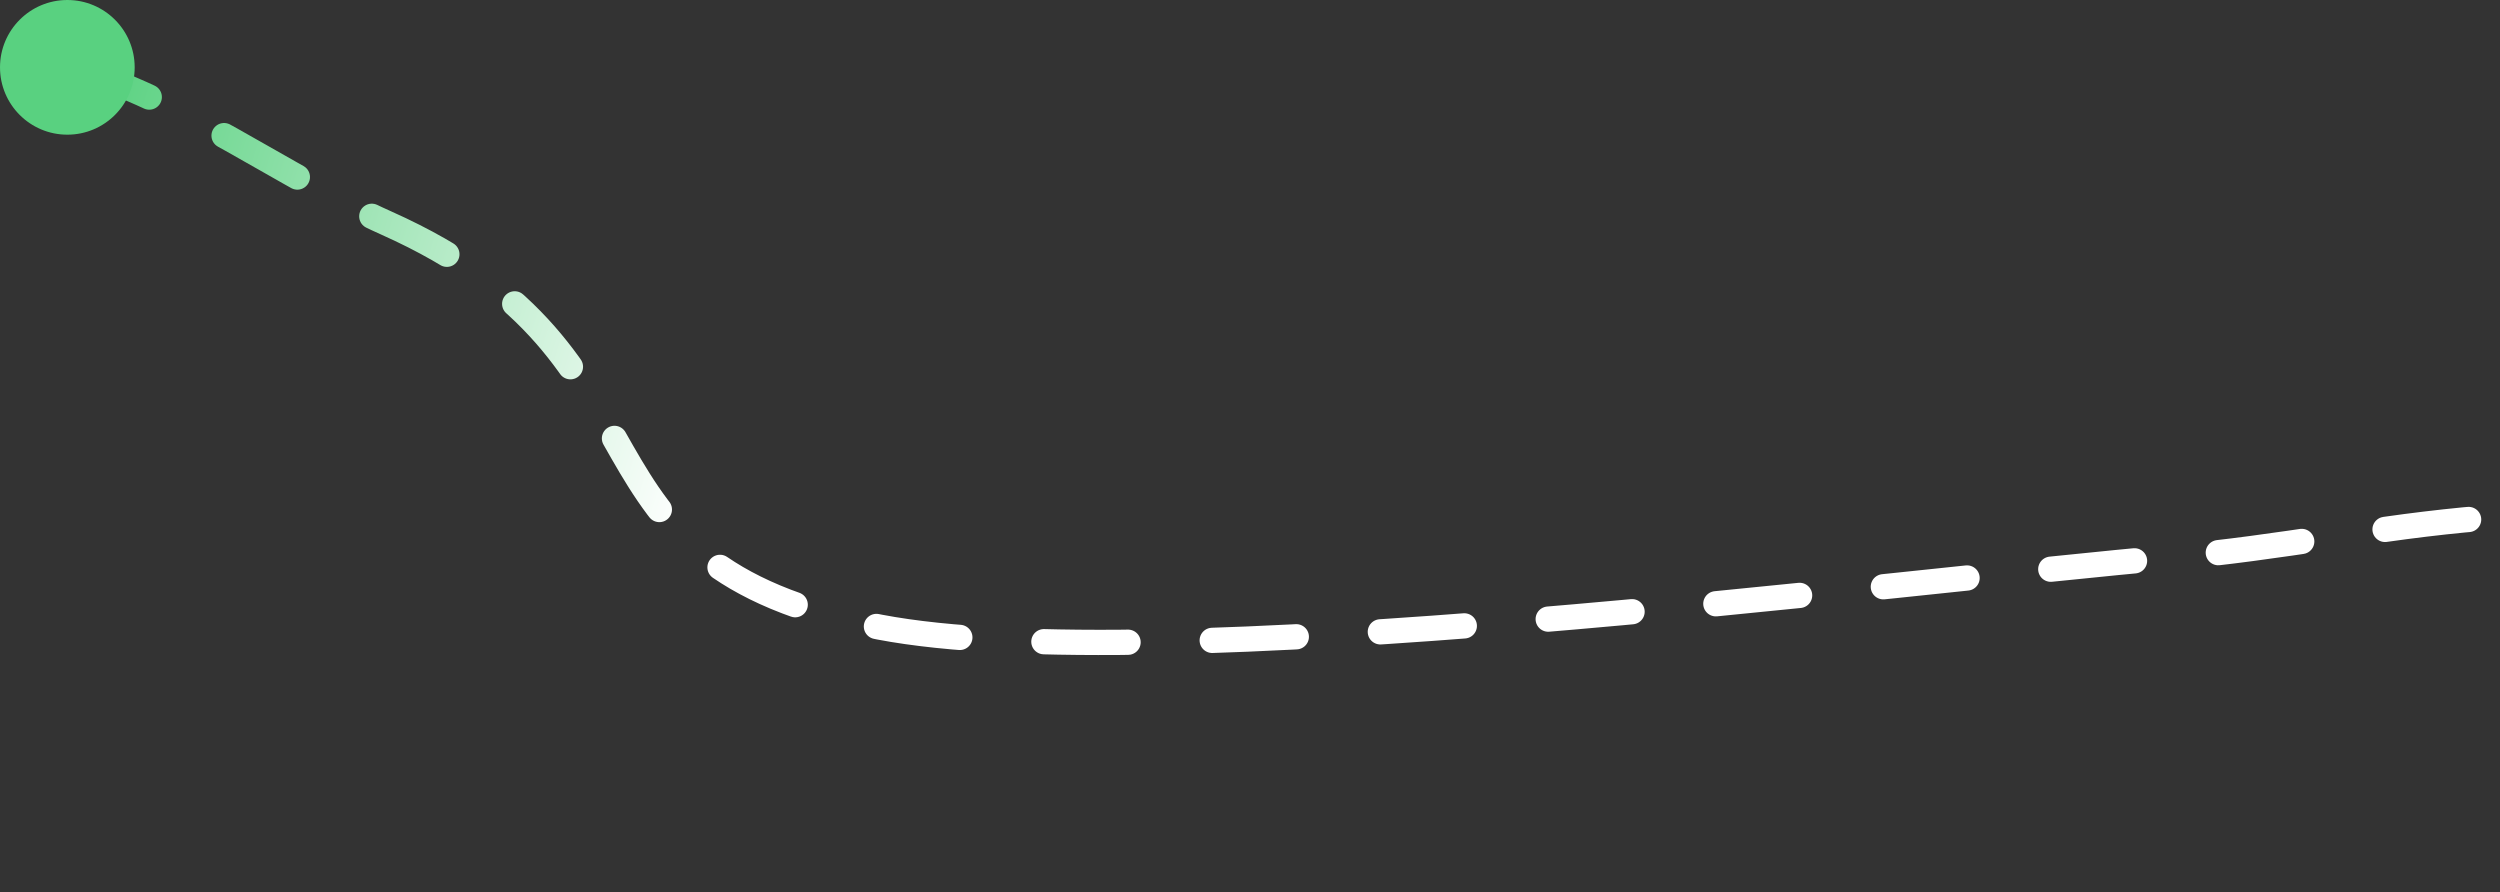<?xml version="1.0" encoding="UTF-8"?> <svg xmlns="http://www.w3.org/2000/svg" width="297" height="106" viewBox="0 0 297 106" fill="none"><rect x="0" y="0" width="297" height="106" fill="#333333" stroke="none"/><path d="M8.389 8C21.404 11.658 33.816 21.097 45.915 26.505C82.074 42.666 64.949 66.939 104.5 74.5C137.341 80.779 225.636 69.019 258.254 66.199C270.696 65.123 282.632 62.566 295.021 61.56" stroke="url(#paint0_linear_167_303)" stroke-width="3" stroke-linecap="round" stroke-dasharray="10 10"></path><circle cx="8" cy="8" r="8" fill="#59D180"></circle><defs><linearGradient id="paint0_linear_167_303" x1="4.225" y1="32.313" x2="83" y2="57" gradientUnits="userSpaceOnUse"><stop stop-color="#59D180"></stop><stop offset="1" stop-color="white"></stop></linearGradient></defs></svg> 